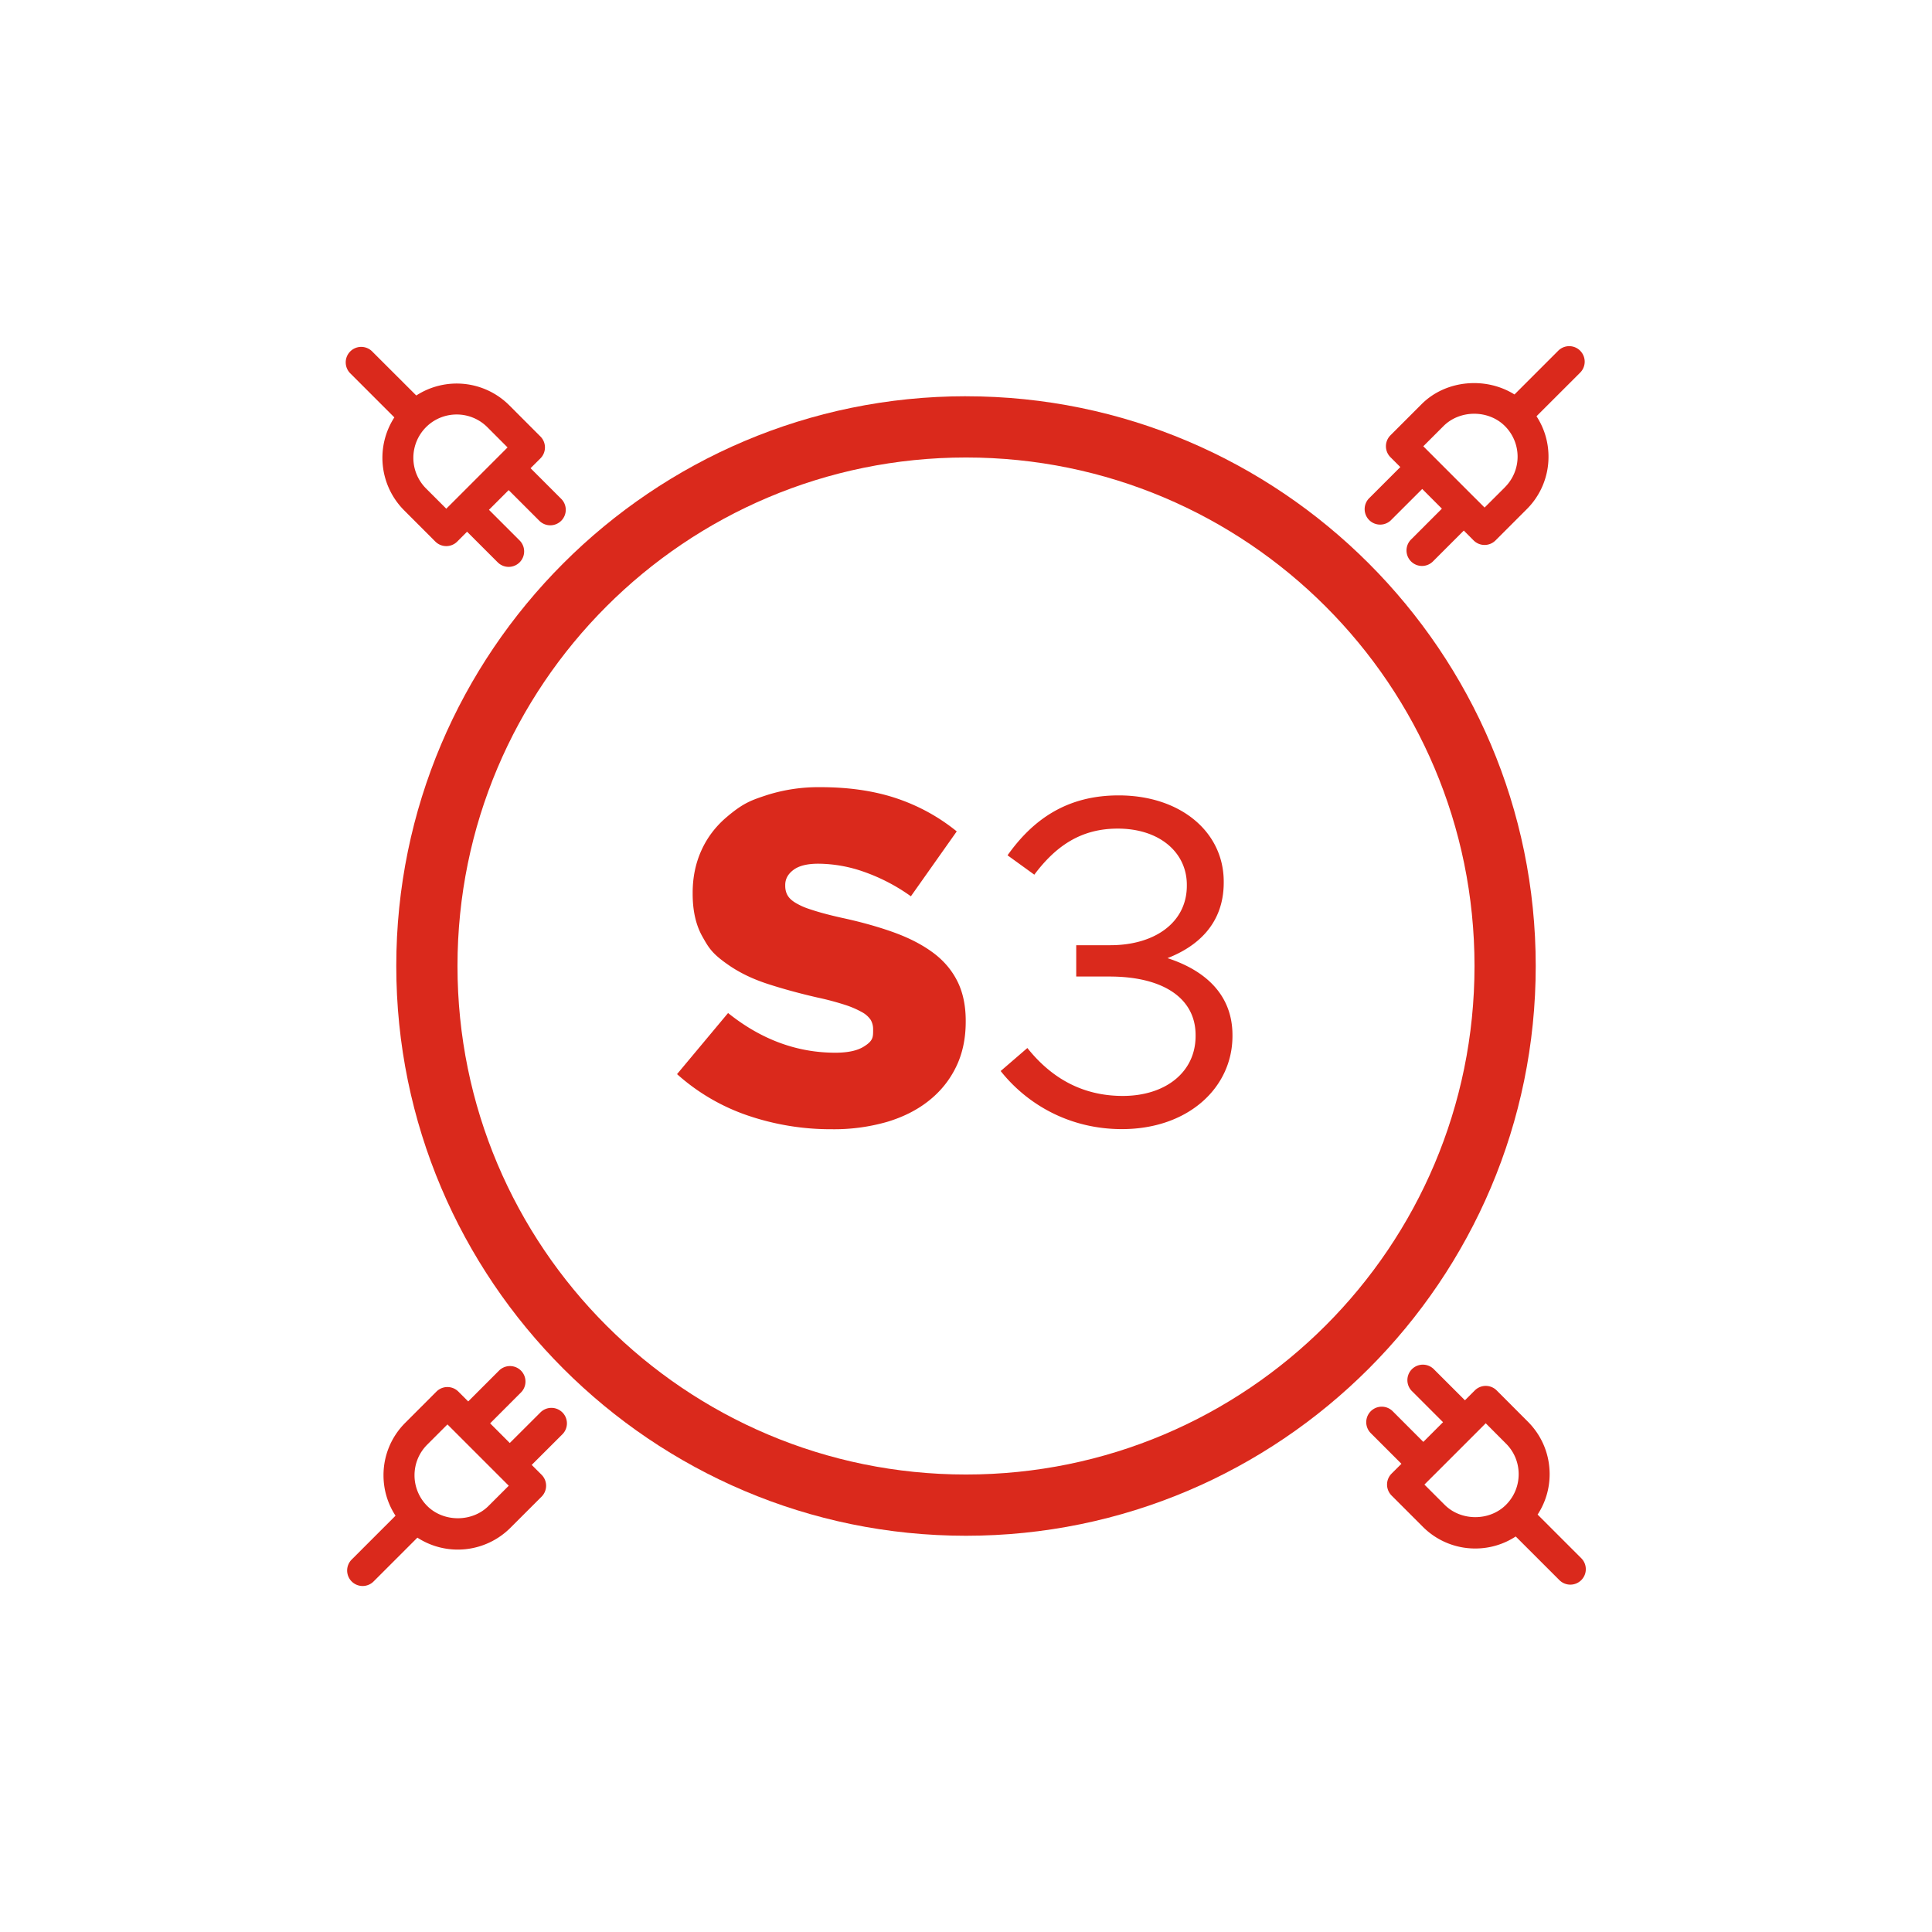 <svg xmlns="http://www.w3.org/2000/svg" viewBox="0 0 62.362 62.362"><path d="M31.315 62.362C13.483 62.362 0 47.59 0 31.315 0 12.633 15.557 0 31.08 0c18.602 0 31.282 15.34 31.282 30.947 0 19.05-15.657 31.415-31.047 31.415" fill="none"/><path d="M26.856 36.45a8.3 8.3 0 01-2.722-.444 6.6 6.6 0 01-2.28-1.335l1.647-1.972q1.6 1.281 3.462 1.281.594 0 .907-.19c.313-.19.313-.308.313-.541v-.03a.6.6 0 00-.077-.297.8.8 0 00-.282-.251 3 3 0 00-.549-.236 9 9 0 00-.892-.237q-.854-.196-1.586-.433-.732-.236-1.273-.61c-.541-.373-.645-.557-.854-.928q-.312-.556-.312-1.377v-.03q0-.747.282-1.37.282-.625.823-1.082c.54-.457.795-.54 1.304-.708a5.5 5.5 0 011.723-.251q1.372 0 2.448.36 1.075.362 1.944 1.067l-1.48 2.095a6 6 0 00-1.501-.785 4.5 4.5 0 00-1.487-.267q-.535 0-.8.198-.268.199-.268.487v.03q0 .184.084.32.084.138.29.252c.206.114.325.152.564.228s.542.155.907.236q.915.198 1.655.464.74.267 1.258.647.519.38.793.921.275.542.275 1.287v.03q0 .822-.313 1.462-.312.64-.877 1.088-.565.45-1.357.686a6.2 6.2 0 01-1.769.235m5.444-1.879l.862-.743c.759.952 1.756 1.547 3.08 1.547 1.368 0 2.35-.759 2.35-1.935v-.029c0-1.176-1.026-1.89-2.781-1.89h-1.072V30.51h1.1c1.43 0 2.47-.73 2.47-1.92v-.03c0-1.04-.877-1.814-2.23-1.814-1.161 0-1.98.535-2.693 1.487l-.864-.625c.833-1.175 1.935-1.934 3.586-1.934 1.994 0 3.392 1.176 3.392 2.783v.03c0 1.368-.893 2.082-1.815 2.44 1.19.386 2.097 1.16 2.097 2.484v.03c0 1.666-1.427 3.005-3.57 3.005-1.68 0-3.05-.789-3.912-1.875" fill="#da291c"/><path d="M31.181 14.767c9.065 0 16.414 7.349 16.414 16.414s-7.349 16.414-16.414 16.414-16.414-7.349-16.414-16.414 7.349-16.414 16.414-16.414m0-1.977c-10.14 0-18.39 8.25-18.39 18.39s8.25 18.392 18.39 18.392 18.39-8.25 18.39-18.391-8.25-18.39-18.39-18.39" fill="#da291c"/><path d="M18.152 45.59a.5.5 0 00-.707 0l-.99.988-.634-.635.988-.989a.5.5 0 10-.707-.707l-.989.989-.318-.318a.5.5 0 00-.707 0l-1.006 1.007a2.38 2.38 0 00-.703 1.696c0 .471.137.92.388 1.304l-1.409 1.409a.5.5 0 10.707.707l1.408-1.408a2.4 2.4 0 003-.316l1.008-1.007a.5.5 0 000-.707l-.318-.318.99-.988a.5.5 0 000-.707m-2.385 3.02c-.528.529-1.45.529-1.978 0a1.4 1.4 0 01-.41-.989c0-.373.145-.725.41-.99l.653-.653.317.317v.002h.002l1.66 1.66zm2.347-32.508l-.989-.989.318-.317a.5.5 0 000-.707l-1.007-1.008a2.4 2.4 0 00-3-.315l-1.41-1.408a.5.5 0 10-.706.707l1.408 1.408a2.4 2.4 0 00.316 3l1.007 1.008a.5.5 0 00.707 0l.317-.318.99.989a.5.5 0 00.706 0 .5.5 0 000-.707l-.989-.989.636-.636.99.99a.5.5 0 00.706 0 .5.5 0 000-.708m-4.363-.335a1.4 1.4 0 010-1.979c.272-.272.63-.409.989-.409s.717.137.99.41l.652.653-1.659 1.66h-.001l-.001.002-.317.316zm37.253-4.447a.5.5 0 00-.707 0l-1.413 1.413c-.92-.577-2.211-.474-2.996.311l-1.007 1.007a.5.5 0 000 .707l.318.318-.99.99a.5.5 0 10.707.706l.99-.989.635.636-.99.99a.5.5 0 10.708.706l.989-.989.317.318a.5.5 0 00.707 0l1.008-1.008a2.38 2.38 0 00.702-1.696c0-.47-.136-.919-.387-1.304l1.409-1.408a.5.5 0 000-.707zm-2.43 4.41l-.655.653-.317-.317-.002-.001-1.659-1.66.654-.654c.529-.527 1.449-.528 1.978 0a1.394 1.394 0 010 1.978m2.467 34.568l-1.409-1.409c.251-.385.388-.833.388-1.304 0-.64-.25-1.242-.703-1.695l-1.006-1.008a.5.5 0 00-.707 0l-.318.318-.99-.989a.5.5 0 10-.706.707l.989.989-.636.636-.989-.99a.5.5 0 10-.707.708l.989.989-.318.317a.5.5 0 000 .707l1.007 1.007a2.38 2.38 0 001.696.703c.471 0 .92-.137 1.304-.388l1.41 1.409a.5.5 0 00.706 0 .5.5 0 000-.707m-4.41-1.724l-.653-.653.316-.316.003-.001q0-.003.002-.003l1.338-1.338.003-.002q0-.002.002-.003l.315-.316.653.655c.265.264.41.615.41.988 0 .374-.145.725-.41.99-.528.529-1.448.53-1.978 0z" fill="#da291c"/></svg>